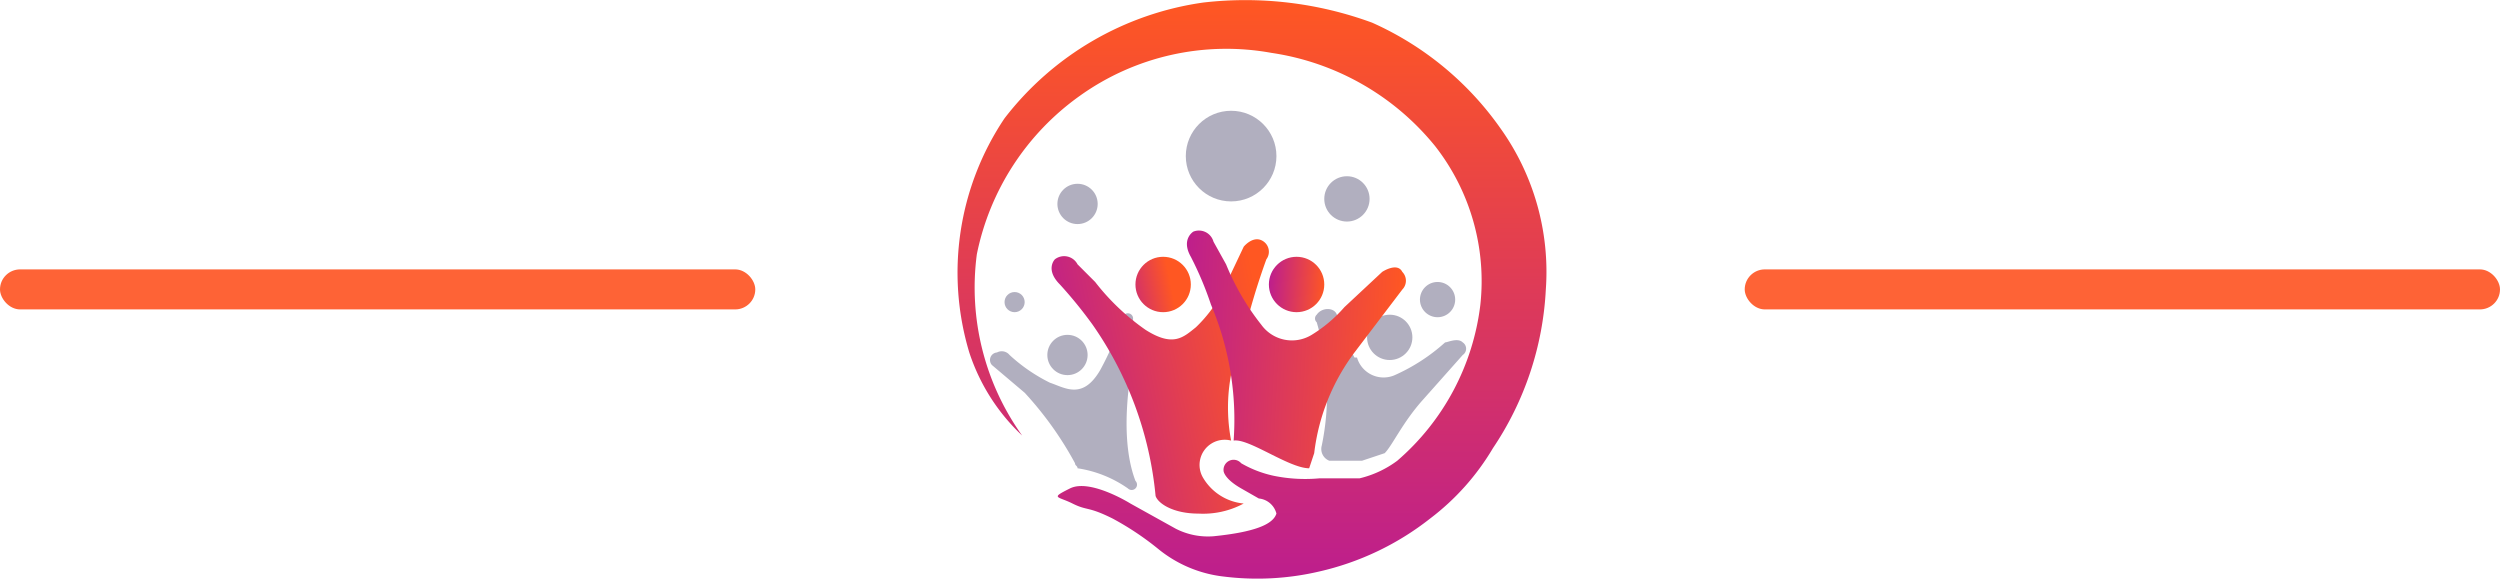 <svg id="Layer_1" data-name="Layer 1" xmlns="http://www.w3.org/2000/svg" xmlns:xlink="http://www.w3.org/1999/xlink" viewBox="0 0 99.3 23"><defs><style>.cls-1{fill:#b1afbf;}.cls-2{fill:url(#linear-gradient);}.cls-3{fill:url(#linear-gradient-2);}.cls-4{fill:url(#linear-gradient-3);}.cls-5{fill:url(#linear-gradient-4);}.cls-6{fill:url(#linear-gradient-5);}.cls-7{fill:#fe6336;}</style><linearGradient id="linear-gradient" x1="103.95" y1="160.53" x2="106.18" y2="160.53" gradientTransform="matrix(0.98, -0.2, 0.2, 0.98, -89.56, -124.32)" gradientUnits="userSpaceOnUse"><stop offset="0" stop-color="#bd1e8d"/><stop offset="1" stop-color="#ff5722"/></linearGradient><linearGradient id="linear-gradient-2" x1="100.83" y1="164.28" x2="109.45" y2="164.28" gradientTransform="matrix(0.98, -0.2, 0.2, 0.98, -64.34, -123.73)" xlink:href="#linear-gradient"/><linearGradient id="linear-gradient-3" x1="62.48" y1="-22.02" x2="64.71" y2="-22.02" gradientTransform="translate(-13.1 30) rotate(2.9)" xlink:href="#linear-gradient"/><linearGradient id="linear-gradient-4" x1="59.06" y1="-19.29" x2="67.85" y2="-19.29" gradientTransform="translate(12.1 30.6) rotate(2.9)" xlink:href="#linear-gradient"/><linearGradient id="linear-gradient-5" x1="74.89" y1="23.58" x2="74.89" y2="0.58" gradientTransform="matrix(1, 0, 0, 1, 0, 0)" xlink:href="#linear-gradient"/></defs><circle class="cls-1" cx="40.3" cy="12" r="0.4"/><path class="cls-1" d="M77.7,18.3a.5.5,0,0,0,.3.6h1.3l.9-.3c.3-.3.7-1.2,1.5-2.1l1.6-1.8h0a.3.3,0,0,0,0-.5c-.2-.2-.6,0-.7,0h0a7.6,7.6,0,0,1-2,1.3,1.1,1.1,0,0,1-1.5-.7H79a9.5,9.5,0,0,1-.7-1.7c-.1-.3-.6-.3-.8,0h0a.2.2,0,0,0,0,.3A10.1,10.1,0,0,1,77.7,18.3Z" transform="translate(-25.2 -0.6)"/><path class="cls-1" d="M70,20a4.7,4.7,0,0,0-2-.8c0-.1-.1-.1-.1-.2a13.8,13.8,0,0,0-2-2.8l-1.3-1.1h0a.3.3,0,0,1,.2-.5.4.4,0,0,1,.5.1,6.8,6.8,0,0,0,1.6,1.1c.6.2,1.3.7,2-.5a12,12,0,0,0,.9-2.1.2.2,0,0,1,.4.1l.2.6h0c-.1.5-.9,3.7-.1,5.8A.2.2,0,0,1,70,20Z" transform="translate(-25.2 -0.6)"/><circle class="cls-1" cx="53.5" cy="7.9" r="0.9"/><circle class="cls-1" cx="48.9" cy="6.2" r="1.8"/><circle class="cls-1" cx="42.8" cy="8.1" r="0.8"/><circle class="cls-1" cx="42.4" cy="14.1" r="0.8"/><circle class="cls-1" cx="57.1" cy="11.9" r="0.7"/><circle class="cls-1" cx="55.2" cy="13.4" r="0.9"/><circle class="cls-2" cx="46.2" cy="11.3" r="1.1"/><path class="cls-3" d="M74.6,20.6a2.1,2.1,0,0,1-1.6-1,1,1,0,0,1,1.1-1.5,7,7,0,0,1,.5-4.2,27.8,27.8,0,0,1,.9-3,.5.5,0,0,0-.1-.7c-.4-.3-.8.2-.8.2l-.9,1.9a5.4,5.4,0,0,1-1,1.3c-.5.4-.9.8-2,.1a9.1,9.1,0,0,1-2-1.9l-.7-.7a.6.6,0,0,0-.9-.2s-.4.4.2,1a18.2,18.2,0,0,1,1.3,1.6,14.2,14.2,0,0,1,2.5,6.8c.1.3.7.7,1.7.7A3.4,3.4,0,0,0,74.6,20.6Z" transform="translate(-25.2 -0.6)"/><circle class="cls-4" cx="51.5" cy="11.3" r="1.1"/><path class="cls-5" d="M77.2,19.2l.2-.6a8.3,8.3,0,0,1,1.6-4l1.9-2.5a.5.5,0,0,0,0-.7c-.2-.4-.8,0-.8,0l-1.5,1.4a5.6,5.6,0,0,1-1.3,1.1,1.5,1.5,0,0,1-2-.4,9.8,9.8,0,0,1-1.4-2.4l-.5-.9a.6.6,0,0,0-.8-.4s-.5.3-.1,1a13.4,13.4,0,0,1,.8,1.9,11.7,11.7,0,0,1,.9,5.4C74.8,18,76.4,19.2,77.2,19.2Z" transform="translate(-25.2 -0.6)"/><path class="cls-6" d="M73.4,21.9a2.8,2.8,0,0,1-1.5-.3l-1.8-1s-1.6-1-2.4-.6-.5.3.1.6.6.1,1.6.6a11.5,11.5,0,0,1,1.8,1.2,5,5,0,0,0,2.6,1.1,10.8,10.8,0,0,0,3.8-.2A11.1,11.1,0,0,0,82,21.2a9.7,9.7,0,0,0,2.5-2.8,12.4,12.4,0,0,0,2.1-6.3,9.8,9.8,0,0,0-1.8-6.4,12.4,12.4,0,0,0-5.1-4.2A14.6,14.6,0,0,0,73,.7a12.1,12.1,0,0,0-7.9,4.6,11,11,0,0,0-1.4,9.3,7.9,7.9,0,0,0,2.1,3.3A10.1,10.1,0,0,1,64,10.7a10.2,10.2,0,0,1,4.1-6.3,10,10,0,0,1,7.6-1.7,10.3,10.3,0,0,1,6.5,3.7A8.7,8.7,0,0,1,84,12.7a9.7,9.7,0,0,1-3.3,6.2,4.1,4.1,0,0,1-1.5.7H77.6a6.2,6.2,0,0,1-1.8-.1,4.4,4.4,0,0,1-1.3-.5.4.4,0,0,0-.7.3s0,.3.7.7l.7.4a.8.8,0,0,1,.7.6C75.8,21.3,75.4,21.7,73.4,21.9Z" transform="translate(-25.2 -0.6)"/><rect class="cls-7" y="10.7" width="30" height="1.59" rx="0.8"/><rect class="cls-7" x="69.3" y="10.7" width="30" height="1.59" rx="0.8"/></svg>